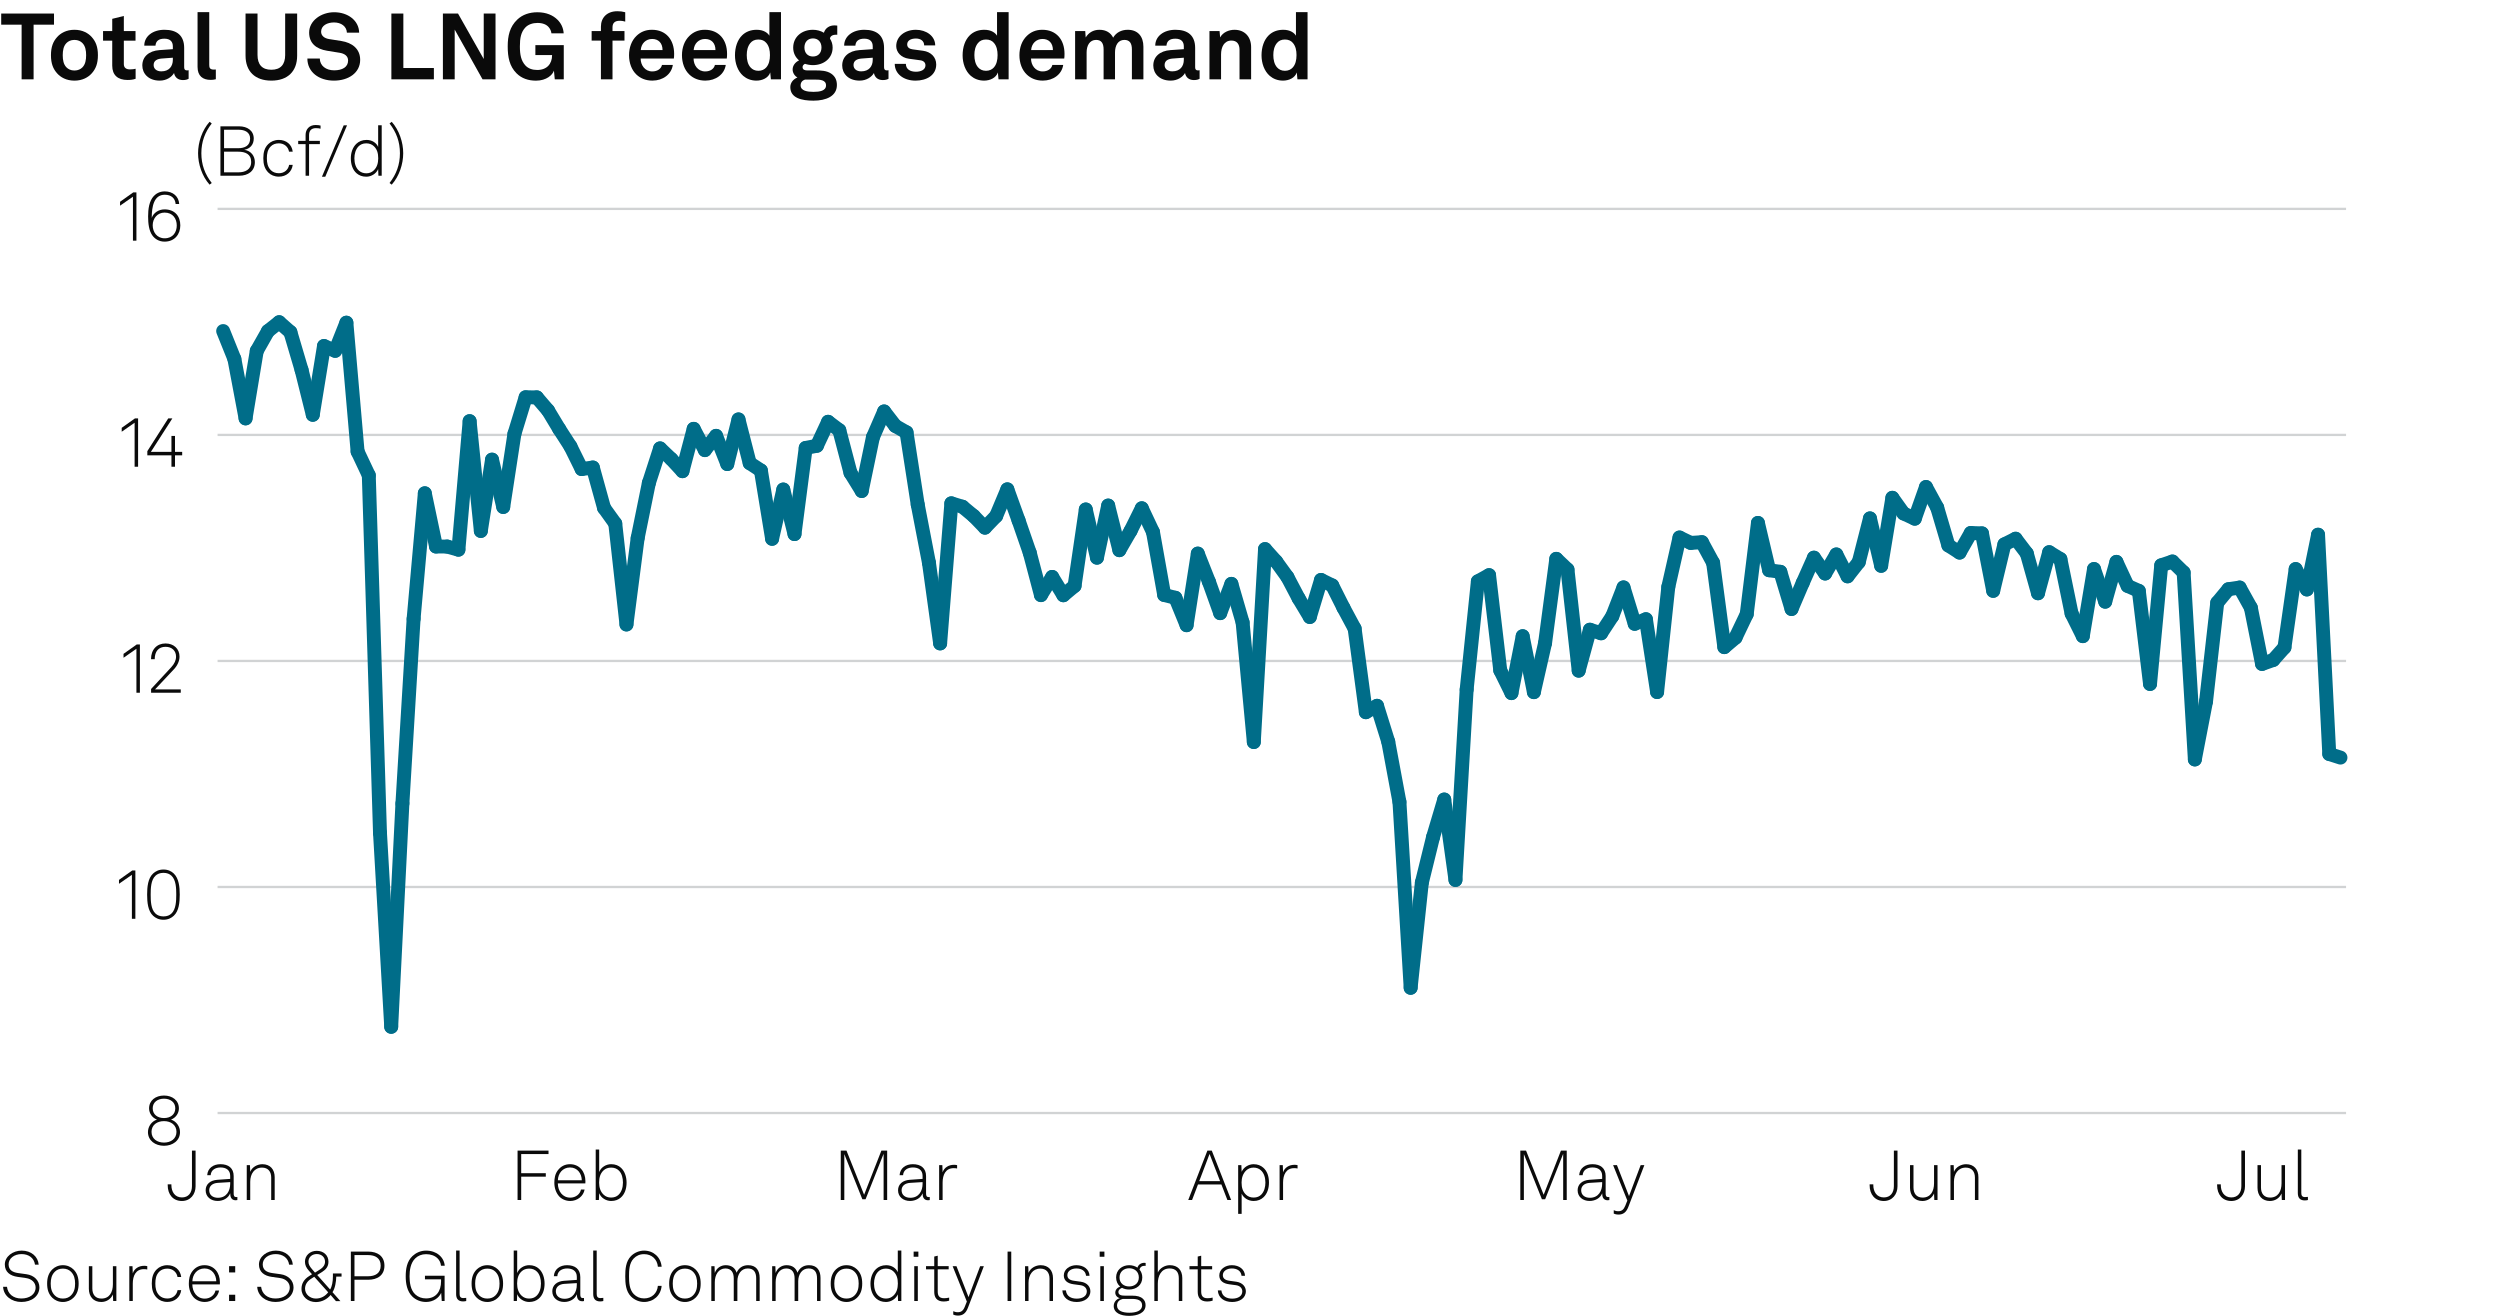<?xml version="1.0" encoding="UTF-8"?>
<svg xmlns="http://www.w3.org/2000/svg" version="1.1" viewBox="0 0 269.291 141.732">
  <g id="Background">
    <rect width="269.291" height="141.732" fill="#fff" stroke-width="0"/>
  </g>
  <g id="Graph">
    <g>
      <path d="M.13,2.658v-1.199h5.687v1.199h-2.199v5.887h-1.29V2.658H.13Z" fill="#0a0a0a" stroke-width="0"/>
      <path d="M6.149,7.896c-.42-.47-.66-1.04-.66-1.949s.24-1.479.66-1.949c.37-.42.989-.79,1.869-.79s1.5.37,1.869.79c.42.47.66,1.039.66,1.949s-.24,1.479-.66,1.949c-.37.419-.99.79-1.869.79s-1.499-.37-1.869-.79ZM8.868,7.266c.33-.33.41-.81.41-1.319s-.08-.989-.41-1.319c-.18-.18-.459-.33-.85-.33s-.669.15-.85.33c-.33.33-.41.81-.41,1.319s.08.99.41,1.319c.18.18.46.33.85.33s.67-.15.85-.33Z" fill="#0a0a0a" stroke-width="0"/>
      <path d="M12.089,7.086v-2.708h-.989v-1.03h.989v-1.319l1.25-.31v1.629h1.259v1.03h-1.259v2.528c0,.4.26.57.66.57.26,0,.45-.03.609-.07v1.079c-.27.1-.569.13-.869.13-1.05,0-1.649-.53-1.649-1.529Z" fill="#0a0a0a" stroke-width="0"/>
      <path d="M15.33,7.056c0-.949.7-1.579,1.859-1.659l1.429-.1v-.3c0-.49-.26-.83-.919-.83-.61,0-.919.27-.95.75h-1.209c0-.99.889-1.709,2.179-1.709,1.339,0,2.119.62,2.119,1.959v2.089c0,.24.11.33.32.33.06,0,.12-.01.16-.02v.919c-.16.09-.34.14-.62.14-.54,0-.87-.31-.95-.76-.24.42-.799.82-1.539.82-1.239,0-1.879-.78-1.879-1.629ZM18.618,6.446v-.23l-1.199.09c-.5.04-.87.23-.87.7,0,.4.31.68.83.68.85,0,1.239-.56,1.239-1.239Z" fill="#0a0a0a" stroke-width="0"/>
      <path d="M21.28,7.206V1.309h1.259v5.687c0,.3.07.5.5.5.11,0,.14-.01.21-.01v1.05c-.23.05-.32.07-.55.07-.849,0-1.419-.41-1.419-1.399Z" fill="#0a0a0a" stroke-width="0"/>
      <path d="M26.449,5.996V1.459h1.29v4.467c0,1.01.479,1.589,1.489,1.589s1.489-.58,1.489-1.589V1.459h1.29v4.537c0,1.689-1.02,2.689-2.779,2.689s-2.778-1-2.778-2.689Z" fill="#0a0a0a" stroke-width="0"/>
      <path d="M33.109,6.306h1.339c.01.77.66,1.27,1.539,1.27s1.509-.34,1.509-1.06c0-.51-.419-.75-.909-.83l-1.359-.22c-1.169-.19-1.929-.81-1.929-1.959,0-1.279,1.299-2.189,2.699-2.189,1.469,0,2.668.89,2.688,2.199h-1.319c-.03-.68-.62-1.099-1.389-1.099-.72,0-1.389.33-1.389,1,0,.43.35.709.859.79l1.319.209c1.159.18,2.029.84,2.029,2.029,0,1.409-1.269,2.239-2.828,2.239-1.609,0-2.859-.92-2.859-2.379Z" fill="#0a0a0a" stroke-width="0"/>
      <path d="M43.448,1.459v5.867h3.288v1.219h-4.578V1.459h1.29Z" fill="#0a0a0a" stroke-width="0"/>
      <path d="M53.376,1.459v7.086h-1.399l-2.999-5.357v5.357h-1.27V1.459h1.629l2.769,4.897V1.459h1.269Z" fill="#0a0a0a" stroke-width="0"/>
      <path d="M55.639,7.896c-.76-.76-.95-1.739-.95-2.898s.23-2.119,1.02-2.878c.57-.55,1.329-.8,2.179-.8.959,0,1.679.32,2.169.81.36.36.62.839.66,1.459h-1.319c-.03-.26-.14-.489-.3-.669-.24-.28-.64-.45-1.199-.45-.51,0-.99.16-1.299.479-.48.5-.6,1.149-.6,2.049s.13,1.549.6,2.059c.31.33.75.48,1.269.48,1.04,0,1.599-.66,1.599-1.589l.01-.02h-1.809v-1.069h3.058v3.688h-.969l-.09-.939c-.14.45-.79,1.08-1.929,1.08-.83,0-1.549-.24-2.099-.79Z" fill="#0a0a0a" stroke-width="0"/>
      <path d="M64.729,4.377h-1v-1.03h1v-.479c0-.959.649-1.659,1.769-1.659.359,0,.509.03.849.11v1.009c-.14-.04-.33-.09-.6-.09-.52,0-.77.24-.77.709v.4h1.29v1.03h-1.29v4.167h-1.249v-4.167Z" fill="#0a0a0a" stroke-width="0"/>
      <path d="M68.568,8.045c-.53-.5-.81-1.25-.81-2.099,0-.83.28-1.579.8-2.079.399-.39.939-.66,1.659-.66,1.5,0,2.399,1.049,2.399,2.599,0,.2-.01.379-.03.5h-3.578c0,.709.459,1.389,1.249,1.389.57,0,.959-.29,1.05-.7h1.169c-.15,1.02-1.079,1.689-2.199,1.689-.739,0-1.289-.25-1.709-.64ZM71.367,5.396c0-.77-.45-1.199-1.119-1.199-.68,0-1.179.49-1.229,1.199h2.349Z" fill="#0a0a0a" stroke-width="0"/>
      <path d="M74.269,8.045c-.53-.5-.81-1.25-.81-2.099,0-.83.28-1.579.8-2.079.399-.39.939-.66,1.659-.66,1.5,0,2.399,1.049,2.399,2.599,0,.2-.01.379-.03.5h-3.578c0,.709.459,1.389,1.249,1.389.57,0,.959-.29,1.05-.7h1.169c-.15,1.02-1.079,1.689-2.199,1.689-.739,0-1.289-.25-1.709-.64ZM77.067,5.396c0-.77-.45-1.199-1.119-1.199-.68,0-1.179.49-1.229,1.199h2.349Z" fill="#0a0a0a" stroke-width="0"/>
      <path d="M80.058,8.175c-.6-.52-.889-1.37-.889-2.219,0-.88.27-1.669.779-2.159.39-.379.919-.589,1.559-.589.75,0,1.189.33,1.37.64V1.309h1.249v7.236h-1.089l-.07-.74c-.2.59-.85.88-1.489.88-.57,0-1.06-.2-1.419-.51ZM82.527,7.275c.3-.33.41-.799.41-1.339,0-.52-.1-.97-.39-1.31-.2-.24-.479-.37-.859-.37-.39,0-.67.14-.87.39-.28.35-.38.79-.38,1.29s.11,1,.41,1.329c.2.22.47.36.84.36s.649-.14.839-.35Z" fill="#0a0a0a" stroke-width="0"/>
      <path d="M85.129,9.384c0-.47.31-.849.77-1.039-.32-.17-.52-.52-.52-.86,0-.41.27-.779.69-.979-.38-.33-.63-.79-.63-1.369,0-1.159.919-1.929,2.129-1.929.43,0,.85.12,1.179.32.16-.53.63-.79,1.1-.79.08,0,.26,0,.34.02v.989c-.03-.01-.09-.01-.12-.01-.3,0-.629.1-.669.419.19.29.29.61.29.97,0,1.139-.939,1.889-2.119,1.889-.3,0-.59-.05-.859-.14-.14.07-.26.18-.26.35,0,.31.27.36.529.36h.88c.52,0,1.189.01,1.679.35.45.31.61.73.61,1.229,0,1.189-1.159,1.679-2.519,1.679-1.279,0-2.499-.28-2.499-1.459ZM88.977,9.194c0-.6-.68-.62-1.149-.62h-1.119c-.27.08-.47.29-.47.62,0,.6.75.7,1.389.7.649,0,1.349-.1,1.349-.7ZM88.487,5.117c0-.58-.35-.979-.919-.979s-.919.4-.919.979.35.97.919.97.919-.39.919-.97Z" fill="#0a0a0a" stroke-width="0"/>
      <path d="M90.719,7.056c0-.949.7-1.579,1.859-1.659l1.429-.1v-.3c0-.49-.26-.83-.919-.83-.61,0-.919.27-.95.75h-1.209c0-.99.889-1.709,2.179-1.709,1.339,0,2.119.62,2.119,1.959v2.089c0,.24.11.33.32.33.06,0,.12-.01.16-.02v.919c-.16.09-.34.14-.62.14-.54,0-.87-.31-.95-.76-.24.42-.799.82-1.539.82-1.239,0-1.879-.78-1.879-1.629ZM94.007,6.446v-.23l-1.199.09c-.5.04-.87.23-.87.7,0,.4.31.68.83.68.85,0,1.239-.56,1.239-1.239Z" fill="#0a0a0a" stroke-width="0"/>
      <path d="M96.379,6.876h1.199c0,.58.46.85,1.08.85.52,0,1.029-.2,1.029-.69,0-.28-.19-.49-.54-.54l-1.25-.17c-.859-.12-1.359-.72-1.359-1.359,0-1.059.95-1.759,2.119-1.759,1.129,0,2.079.68,2.079,1.679h-1.189c0-.479-.38-.739-.89-.739-.54,0-.939.22-.939.64,0,.37.32.49.6.53l1.109.15c.819.11,1.419.66,1.419,1.479,0,1.159-1.039,1.739-2.229,1.739-1.259,0-2.239-.71-2.239-1.809Z" fill="#0a0a0a" stroke-width="0"/>
      <path d="M104.578,8.175c-.6-.52-.889-1.37-.889-2.219,0-.88.27-1.669.779-2.159.39-.379.919-.589,1.559-.589.75,0,1.189.33,1.37.64V1.309h1.249v7.236h-1.089l-.07-.74c-.2.59-.85.88-1.489.88-.57,0-1.06-.2-1.419-.51ZM107.046,7.275c.3-.33.41-.799.41-1.339,0-.52-.1-.97-.39-1.31-.2-.24-.479-.37-.859-.37-.39,0-.67.14-.87.39-.28.35-.38.79-.38,1.29s.11,1,.41,1.329c.2.22.47.36.84.36s.649-.14.839-.35Z" fill="#0a0a0a" stroke-width="0"/>
      <path d="M110.618,8.045c-.53-.5-.81-1.25-.81-2.099,0-.83.28-1.579.8-2.079.399-.39.939-.66,1.659-.66,1.5,0,2.399,1.049,2.399,2.599,0,.2-.01.379-.03.5h-3.578c0,.709.459,1.389,1.249,1.389.57,0,.959-.29,1.05-.7h1.169c-.15,1.02-1.079,1.689-2.199,1.689-.739,0-1.289-.25-1.709-.64ZM113.417,5.396c0-.77-.45-1.199-1.119-1.199-.68,0-1.179.49-1.229,1.199h2.349Z" fill="#0a0a0a" stroke-width="0"/>
      <path d="M115.808,3.348h1.089l.05.69c.29-.49.79-.83,1.479-.83.729,0,1.219.33,1.479.85.31-.54.87-.85,1.569-.85,1.109,0,1.689.739,1.689,1.819v3.518h-1.239v-3.218c0-.64-.22-1.029-.81-1.029-.689,0-1.009.609-1.009,1.349v2.898h-1.229v-3.218c0-.64-.22-1.029-.81-1.029-.689,0-1.02.609-1.02,1.349v2.898h-1.239V3.348Z" fill="#0a0a0a" stroke-width="0"/>
      <path d="M124.229,7.056c0-.949.7-1.579,1.859-1.659l1.429-.1v-.3c0-.49-.26-.83-.919-.83-.61,0-.919.27-.95.75h-1.209c0-.99.889-1.709,2.179-1.709,1.339,0,2.119.62,2.119,1.959v2.089c0,.24.11.33.32.33.06,0,.12-.01.16-.02v.919c-.16.09-.34.14-.62.14-.54,0-.87-.31-.95-.76-.24.42-.799.82-1.539.82-1.239,0-1.879-.78-1.879-1.629ZM127.517,6.446v-.23l-1.199.09c-.5.04-.87.23-.87.7,0,.4.31.68.83.68.85,0,1.239-.56,1.239-1.239Z" fill="#0a0a0a" stroke-width="0"/>
      <path d="M130.278,3.348h1.089l.061.68c.31-.56.949-.819,1.549-.819,1.109,0,1.789.77,1.789,1.859v3.478h-1.249v-3.188c0-.609-.29-.989-.87-.989-.779,0-1.119.689-1.119,1.499v2.679h-1.25V3.348Z" fill="#0a0a0a" stroke-width="0"/>
      <path d="M136.777,8.175c-.6-.52-.89-1.37-.89-2.219,0-.88.271-1.669.78-2.159.39-.379.919-.589,1.559-.589.75,0,1.189.33,1.369.64V1.309h1.25v7.236h-1.09l-.07-.74c-.199.59-.85.88-1.489.88-.569,0-1.059-.2-1.419-.51ZM139.246,7.275c.3-.33.41-.799.41-1.339,0-.52-.101-.97-.39-1.31-.2-.24-.48-.37-.86-.37-.39,0-.669.14-.869.39-.28.35-.38.79-.38,1.29s.11,1,.41,1.329c.199.22.47.36.839.36s.65-.14.84-.35Z" fill="#0a0a0a" stroke-width="0"/>
    </g>
    <g>
      <path d="M21.336,16.505c0-1.171.428-2.478,1.239-3.386l.233.18c-.736.946-1.119,1.974-1.119,3.206s.383,2.26,1.119,3.206l-.233.18c-.811-.908-1.239-2.215-1.239-3.386Z" fill="#0a0a0a" stroke-width="0"/>
      <path d="M23.744,13.607h2.02c.871,0,1.569.458,1.569,1.321,0,.661-.406,1.096-1.021,1.209.75.105,1.141.69,1.141,1.321,0,.968-.729,1.471-1.689,1.471h-2.02v-5.323ZM25.651,15.965c.728,0,1.291-.278,1.291-1.036,0-.713-.616-.953-1.216-.953h-1.591v1.989h1.517ZM25.703,18.562c.683,0,1.352-.278,1.352-1.119,0-.856-.638-1.104-1.404-1.104h-1.517v2.222h1.569Z" fill="#0a0a0a" stroke-width="0"/>
      <path d="M28.903,18.585c-.397-.398-.54-.894-.54-1.532,0-.646.135-1.148.54-1.539.271-.263.653-.443,1.134-.443.796,0,1.404.488,1.494,1.269h-.398c-.083-.518-.511-.901-1.096-.901-.368,0-.661.12-.863.323-.353.353-.428.795-.428,1.291,0,.488.083.931.435,1.284.203.203.496.323.864.323.585,0,1.013-.383,1.096-.901h.391c-.098.773-.706,1.269-1.494,1.269-.48,0-.863-.173-1.134-.443Z" fill="#0a0a0a" stroke-width="0"/>
      <path d="M32.916,15.522h-.796v-.345h.796v-.638c0-.571.36-1.074,1.081-1.074.218,0,.391.022.533.06v.338c-.135-.038-.285-.06-.503-.06-.488,0-.736.27-.736.75v.624h1.164v.345h-1.164v3.408h-.375v-3.408Z" fill="#0a0a0a" stroke-width="0"/>
      <path d="M35.038,19.035h-.36l2.343-5.533h.36l-2.343,5.533Z" fill="#0a0a0a" stroke-width="0"/>
      <path d="M38.421,18.675c-.436-.368-.631-.968-.631-1.614,0-.616.195-1.194.601-1.577.263-.248.631-.413,1.096-.413.608,0,1.073.338,1.246.758v-2.334h.383v5.435h-.353l-.03-.713c-.21.503-.758.818-1.276.818-.443,0-.781-.143-1.036-.36ZM40.253,18.359c.353-.323.488-.788.488-1.306,0-.555-.128-.991-.48-1.313-.195-.18-.458-.3-.811-.3-.36,0-.638.127-.841.338-.3.315-.436.795-.436,1.276,0,.533.15,1.043.511,1.344.195.166.458.271.781.271.338,0,.593-.127.788-.308Z" fill="#0a0a0a" stroke-width="0"/>
      <path d="M41.96,19.711c.736-.946,1.119-1.975,1.119-3.206s-.383-2.26-1.119-3.206l.233-.18c.811.908,1.239,2.214,1.239,3.386s-.428,2.478-1.239,3.386l-.233-.18Z" fill="#0a0a0a" stroke-width="0"/>
    </g>
    <g>
      <path d="M.331,138.608h.42c.09.766.676,1.262,1.547,1.262.863,0,1.539-.436,1.539-1.187,0-.503-.398-.924-1.036-1.014l-.901-.128c-.811-.112-1.381-.532-1.381-1.336,0-.863.871-1.494,1.817-1.494,1.028,0,1.764.646,1.832,1.517h-.398c-.105-.751-.706-1.141-1.449-1.141-.781,0-1.396.458-1.396,1.104,0,.615.443.855,1.014.938l.916.127c.818.113,1.389.676,1.389,1.412,0,.945-.833,1.576-1.944,1.576-1.059,0-1.922-.661-1.967-1.637Z" fill="#0a0a0a" stroke-width="0"/>
      <path d="M5.648,139.802c-.413-.397-.571-.893-.571-1.539,0-.638.158-1.141.571-1.539.27-.255.646-.442,1.126-.442s.856.188,1.126.442c.413.398.57.901.57,1.539,0,.646-.158,1.142-.57,1.539-.271.256-.646.443-1.126.443s-.856-.188-1.126-.443ZM7.638,139.547c.353-.346.451-.788.451-1.284,0-.487-.098-.938-.451-1.283-.203-.203-.488-.33-.863-.33s-.661.127-.863.33c-.353.345-.45.796-.45,1.283,0,.496.097.938.45,1.284.203.203.488.33.863.33s.661-.127.863-.33Z" fill="#0a0a0a" stroke-width="0"/>
      <path d="M9.571,138.812v-2.425h.375v2.402c0,.652.323,1.088.983,1.088.871,0,1.231-.698,1.231-1.539v-1.951h.375v3.753h-.345l-.03-.705c-.21.495-.69.811-1.254.811-.848,0-1.336-.593-1.336-1.434Z" fill="#0a0a0a" stroke-width="0"/>
      <path d="M13.928,136.387h.345l.03.772c.165-.525.675-.811,1.208-.811.113,0,.24,0,.353.038v.36c-.12-.03-.248-.038-.368-.038-.871,0-1.193.721-1.193,1.554v1.877h-.375v-3.753Z" fill="#0a0a0a" stroke-width="0"/>
      <path d="M16.891,139.795c-.398-.398-.541-.894-.541-1.532,0-.646.135-1.148.541-1.539.27-.263.653-.442,1.133-.442.796,0,1.404.488,1.494,1.269h-.398c-.083-.518-.511-.9-1.096-.9-.368,0-.661.12-.863.322-.353.353-.428.796-.428,1.291,0,.488.083.932.435,1.284.203.203.496.323.863.323.586,0,1.014-.384,1.096-.901h.391c-.098.773-.706,1.269-1.494,1.269-.48,0-.863-.173-1.133-.442Z" fill="#0a0a0a" stroke-width="0"/>
      <path d="M20.836,139.72c-.308-.36-.496-.871-.496-1.441,0-.474.075-.938.375-1.337.323-.428.766-.66,1.314-.66,1.036,0,1.659.826,1.659,1.824,0,.09,0,.143-.007.248h-2.965c.015.833.503,1.531,1.344,1.531.593,0,1.059-.391,1.148-.871h.391c-.113.706-.789,1.231-1.539,1.231-.541,0-.976-.24-1.224-.525ZM23.298,138.016c-.015-.714-.458-1.382-1.269-1.382-.796,0-1.292.646-1.307,1.382h2.575Z" fill="#0a0a0a" stroke-width="0"/>
      <path d="M25.336,136.387v.675h-.661v-.675h.661ZM25.336,139.464v.676h-.661v-.676h.661Z" fill="#0a0a0a" stroke-width="0"/>
      <path d="M27.705,138.608h.421c.09.766.675,1.262,1.546,1.262.863,0,1.539-.436,1.539-1.187,0-.503-.398-.924-1.036-1.014l-.901-.128c-.811-.112-1.381-.532-1.381-1.336,0-.863.871-1.494,1.817-1.494,1.028,0,1.764.646,1.832,1.517h-.398c-.105-.751-.706-1.141-1.449-1.141-.781,0-1.396.458-1.396,1.104,0,.615.443.855,1.014.938l.916.127c.818.113,1.389.676,1.389,1.412,0,.945-.833,1.576-1.944,1.576-1.059,0-1.922-.661-1.967-1.637Z" fill="#0a0a0a" stroke-width="0"/>
      <path d="M32.475,138.834c0-.594.292-1.036.795-1.359l.338-.218-.345-.39c-.285-.323-.413-.608-.413-.969,0-.661.541-1.164,1.269-1.164.713,0,1.261.458,1.261,1.179,0,.519-.278.841-.683,1.097l-.526.33,1.389,1.562c.203-.323.3-.849.3-1.404v-.322h.931v.338h-.57c-.008.54-.135,1.291-.405,1.674l.855.969h-.48l-.578-.669c-.36.451-.938.767-1.591.767-.826,0-1.546-.571-1.546-1.419ZM35.35,139.201l-1.501-1.674-.338.218c-.39.248-.653.601-.653,1.066,0,.623.556,1.065,1.164,1.065.585,0,1.036-.285,1.329-.676ZM34.509,136.717c.285-.181.503-.466.503-.804,0-.495-.375-.833-.893-.833-.473,0-.894.308-.894.818,0,.285.135.518.36.78l.345.405.578-.367Z" fill="#0a0a0a" stroke-width="0"/>
      <path d="M39.662,134.817c.983,0,1.749.473,1.749,1.517s-.766,1.517-1.749,1.517h-1.479v2.289h-.391v-5.322h1.87ZM41.006,136.334c0-.826-.593-1.142-1.366-1.142h-1.457v2.282h1.457c.773,0,1.366-.315,1.366-1.141Z" fill="#0a0a0a" stroke-width="0"/>
      <path d="M44.431,139.675c-.593-.571-.729-1.435-.729-2.192,0-.766.12-1.614.729-2.185.353-.33.855-.586,1.456-.586.571,0,1.051.173,1.396.458.36.293.585.706.623,1.171h-.405c-.03-.322-.158-.585-.36-.788-.3-.3-.75-.458-1.246-.458-.48,0-.871.173-1.156.443-.518.495-.623,1.291-.623,1.944,0,.646.098,1.486.63,1.959.3.271.684.421,1.141.421,1.089,0,1.622-.773,1.622-1.84v-.218h-1.734v-.383h2.117v2.718h-.308l-.06-.878c-.248.556-.856.983-1.637.983-.601,0-1.111-.24-1.456-.57Z" fill="#0a0a0a" stroke-width="0"/>
      <path d="M49.132,139.39v-4.685h.375v4.669c0,.256.075.45.39.45.15,0,.218-.007.323-.022v.338c-.083.022-.181.045-.338.045-.48,0-.751-.247-.751-.795Z" fill="#0a0a0a" stroke-width="0"/>
      <path d="M51.368,139.802c-.413-.397-.57-.893-.57-1.539,0-.638.157-1.141.57-1.539.271-.255.646-.442,1.126-.442s.856.188,1.126.442c.413.398.571.901.571,1.539,0,.646-.158,1.142-.571,1.539-.27.256-.646.443-1.126.443s-.855-.188-1.126-.443ZM53.357,139.547c.353-.346.451-.788.451-1.284,0-.487-.098-.938-.451-1.283-.203-.203-.488-.33-.863-.33s-.661.127-.863.33c-.353.345-.45.796-.45,1.283,0,.496.098.938.45,1.284.203.203.488.33.863.33s.661-.127.863-.33Z" fill="#0a0a0a" stroke-width="0"/>
      <path d="M55.71,139.404l-.03.735h-.345v-5.435h.375v2.425c.195-.519.743-.849,1.291-.849.451,0,.803.15,1.059.391.405.375.601.976.601,1.599,0,.653-.203,1.254-.638,1.622-.255.218-.585.353-1.028.353-.518,0-1.089-.315-1.284-.841ZM57.76,139.614c.353-.315.51-.811.51-1.352,0-.487-.12-.976-.428-1.283-.203-.203-.473-.33-.841-.33-.353,0-.616.112-.811.292-.353.323-.488.767-.488,1.321,0,.519.143.991.496,1.314.195.18.451.3.788.3.331,0,.586-.098.773-.263Z" fill="#0a0a0a" stroke-width="0"/>
      <path d="M59.49,139.097c0-.668.51-1.081,1.261-1.134l1.382-.098v-.33c0-.631-.458-.901-1.036-.901-.563,0-1.029.271-1.066.834h-.375c.052-.773.676-1.187,1.426-1.187.856,0,1.426.42,1.426,1.283v1.854c0,.256.038.405.293.405.03,0,.075,0,.105-.007v.33c-.052.015-.12.022-.18.022-.465,0-.593-.353-.593-.751-.203.533-.773.826-1.352.826-.728,0-1.291-.443-1.291-1.148ZM62.132,138.405v-.194l-1.344.082c-.578.038-.916.353-.916.796,0,.525.405.811.938.811.946,0,1.321-.766,1.321-1.494Z" fill="#0a0a0a" stroke-width="0"/>
      <path d="M63.899,139.39v-4.685h.375v4.669c0,.256.075.45.39.45.15,0,.218-.007.323-.022v.338c-.083.022-.18.045-.337.045-.48,0-.751-.247-.751-.795Z" fill="#0a0a0a" stroke-width="0"/>
      <path d="M67.973,139.659c-.571-.578-.623-1.426-.623-2.185s.052-1.599.623-2.177c.368-.368.893-.586,1.404-.586,1.021,0,1.802.714,1.892,1.734h-.405c-.067-.788-.646-1.352-1.486-1.352-.473,0-.833.173-1.119.466-.48.495-.503,1.276-.503,1.914s.03,1.427.51,1.922c.293.301.668.466,1.111.466.841,0,1.419-.563,1.486-1.352h.405c-.083,1.044-.893,1.734-1.892,1.734-.511,0-1.036-.218-1.404-.586Z" fill="#0a0a0a" stroke-width="0"/>
      <path d="M72.652,139.802c-.413-.397-.571-.893-.571-1.539,0-.638.158-1.141.571-1.539.27-.255.646-.442,1.126-.442s.856.188,1.126.442c.413.398.57.901.57,1.539,0,.646-.158,1.142-.57,1.539-.271.256-.646.443-1.126.443s-.856-.188-1.126-.443ZM74.642,139.547c.353-.346.451-.788.451-1.284,0-.487-.098-.938-.451-1.283-.203-.203-.488-.33-.863-.33s-.661.127-.863.33c-.353.345-.45.796-.45,1.283,0,.496.097.938.45,1.284.203.203.488.33.863.33s.661-.127.863-.33Z" fill="#0a0a0a" stroke-width="0"/>
      <path d="M76.62,136.387h.345l.03.735c.172-.503.63-.841,1.178-.841.646,0,1.021.33,1.171.811.203-.465.608-.811,1.239-.811.878,0,1.246.578,1.246,1.381v2.478h-.375v-2.432c0-.661-.255-1.074-.908-1.074-.706,0-1.119.623-1.119,1.382v2.124h-.39v-2.432c0-.661-.286-1.074-.909-1.074-.721,0-1.133.676-1.133,1.479v2.026h-.375v-3.753Z" fill="#0a0a0a" stroke-width="0"/>
      <path d="M83.174,136.387h.345l.03.735c.172-.503.63-.841,1.178-.841.646,0,1.021.33,1.171.811.203-.465.608-.811,1.239-.811.878,0,1.246.578,1.246,1.381v2.478h-.375v-2.432c0-.661-.255-1.074-.908-1.074-.706,0-1.119.623-1.119,1.382v2.124h-.39v-2.432c0-.661-.286-1.074-.909-1.074-.721,0-1.133.676-1.133,1.479v2.026h-.375v-3.753Z" fill="#0a0a0a" stroke-width="0"/>
      <path d="M90.052,139.802c-.413-.397-.57-.893-.57-1.539,0-.638.157-1.141.57-1.539.271-.255.646-.442,1.126-.442s.856.188,1.126.442c.413.398.571.901.571,1.539,0,.646-.158,1.142-.571,1.539-.27.256-.646.443-1.126.443s-.855-.188-1.126-.443ZM92.042,139.547c.353-.346.451-.788.451-1.284,0-.487-.098-.938-.451-1.283-.203-.203-.488-.33-.863-.33s-.661.127-.863.33c-.353.345-.45.796-.45,1.283,0,.496.098.938.45,1.284.203.203.488.33.863.33s.661-.127.863-.33Z" fill="#0a0a0a" stroke-width="0"/>
      <path d="M94.395,139.885c-.436-.368-.631-.969-.631-1.614,0-.615.195-1.193.601-1.576.263-.248.631-.413,1.096-.413.608,0,1.073.338,1.246.758v-2.334h.383v5.435h-.353l-.03-.713c-.21.503-.758.818-1.276.818-.443,0-.781-.143-1.036-.36ZM96.226,139.569c.353-.323.488-.788.488-1.307,0-.555-.128-.99-.48-1.313-.195-.18-.458-.3-.811-.3-.36,0-.638.127-.841.338-.3.314-.436.795-.436,1.275,0,.533.15,1.044.511,1.344.195.166.458.271.781.271.338,0,.593-.127.788-.308Z" fill="#0a0a0a" stroke-width="0"/>
      <path d="M98.924,134.817v.556h-.511v-.556h.511ZM98.864,136.387v3.753h-.383v-3.753h.383Z" fill="#0a0a0a" stroke-width="0"/>
      <path d="M100.634,139.164v-2.433h-.886v-.345h.886v-1.036l.375-.091v1.127h1.179v.345h-1.179v2.38c0,.413.127.729.675.729.203,0,.36-.022.556-.067v.33c-.188.06-.375.09-.585.09-.736,0-1.021-.428-1.021-1.028Z" fill="#0a0a0a" stroke-width="0"/>
      <path d="M102.681,141.604v-.367c.135.067.3.112.488.112.36,0,.586-.165.758-.601l.218-.548-1.531-3.813h.413l1.299,3.333,1.254-3.333h.398l-1.719,4.489c-.233.607-.571.833-1.066.833-.24,0-.451-.067-.511-.105Z" fill="#0a0a0a" stroke-width="0"/>
      <path d="M108.929,134.817v5.322h-.397v-5.322h.397Z" fill="#0a0a0a" stroke-width="0"/>
      <path d="M110.414,136.387h.346l.029.721c.195-.519.781-.826,1.307-.826.855,0,1.329.57,1.329,1.403v2.455h-.376v-2.417c0-.631-.322-1.073-.991-1.073-.833,0-1.269.69-1.269,1.523v1.967h-.375v-3.753Z" fill="#0a0a0a" stroke-width="0"/>
      <path d="M114.433,138.999h.383c.061.615.548.886,1.164.886.623,0,1.088-.271,1.088-.781,0-.33-.232-.607-.69-.668l-.729-.098c-.63-.082-1.059-.383-1.059-.953,0-.668.646-1.104,1.352-1.104.811,0,1.396.466,1.419,1.141h-.375c-.053-.54-.496-.788-1.044-.788s-.969.293-.969.714c0,.308.166.54.729.615l.713.098c.706.098,1.036.57,1.036,1.021,0,.766-.69,1.164-1.471,1.164-.894,0-1.51-.473-1.547-1.246Z" fill="#0a0a0a" stroke-width="0"/>
      <path d="M118.963,134.817v.556h-.51v-.556h.51ZM118.904,136.387v3.753h-.383v-3.753h.383Z" fill="#0a0a0a" stroke-width="0"/>
      <path d="M119.968,140.673c0-.391.256-.729.661-.841-.285-.06-.496-.308-.496-.586,0-.314.218-.548.526-.66-.271-.226-.436-.563-.436-.983,0-.811.646-1.321,1.403-1.321.338,0,.646.098.901.263.09-.33.397-.518.735-.518.045,0,.105.007.143.015v.315c-.037-.008-.098-.008-.143-.008-.271,0-.465.15-.518.405.188.218.3.503.3.849,0,.811-.638,1.299-1.419,1.299-.285,0-.548-.061-.766-.181-.202.083-.391.226-.391.451,0,.345.376.39.676.39h.773c.578,0,.938.098,1.193.338.181.173.286.376.286.691,0,.841-.879,1.148-1.772,1.148-.923,0-1.659-.323-1.659-1.066ZM123.024,140.605c0-.541-.488-.69-1.073-.69h-1.006c-.338.082-.623.285-.623.721,0,.585.653.766,1.313.766.713,0,1.389-.181,1.389-.796ZM122.671,137.603c0-.623-.458-.991-1.044-.991-.562,0-1.036.368-1.036.991,0,.615.451.969,1.036.969s1.044-.354,1.044-.969Z" fill="#0a0a0a" stroke-width="0"/>
      <path d="M124.716,134.705v2.372c.211-.48.766-.796,1.292-.796.855,0,1.344.54,1.344,1.381v2.478h-.376v-2.455c0-.66-.315-1.051-.991-1.051-.915,0-1.269.818-1.269,1.629v1.877h-.375v-5.435h.375Z" fill="#0a0a0a" stroke-width="0"/>
      <path d="M129.014,139.164v-2.433h-.886v-.345h.886v-1.036l.375-.091v1.127h1.179v.345h-1.179v2.38c0,.413.128.729.676.729.203,0,.36-.022.556-.067v.33c-.188.06-.375.09-.585.09-.736,0-1.021-.428-1.021-1.028Z" fill="#0a0a0a" stroke-width="0"/>
      <path d="M131.181,138.999h.383c.061.615.548.886,1.164.886.623,0,1.088-.271,1.088-.781,0-.33-.232-.607-.69-.668l-.729-.098c-.63-.082-1.059-.383-1.059-.953,0-.668.646-1.104,1.352-1.104.811,0,1.396.466,1.419,1.141h-.375c-.053-.54-.496-.788-1.044-.788s-.969.293-.969.714c0,.308.166.54.729.615l.713.098c.706.098,1.036.57,1.036,1.021,0,.766-.69,1.164-1.471,1.164-.894,0-1.51-.473-1.547-1.246Z" fill="#0a0a0a" stroke-width="0"/>
    </g>
    <line x1="23.435" y1="119.891" x2="252.71" y2="119.891" fill="none" stroke-width="0"/>
    <g>
      <g>
        <path d="M15.938,121.941c0-.585.375-1.148.969-1.344-.511-.188-.849-.683-.849-1.201,0-.871.713-1.389,1.607-1.389s1.606.518,1.606,1.389c0,.519-.338,1.014-.849,1.201.593.195.969.759.969,1.344,0,.931-.796,1.479-1.727,1.479s-1.727-.549-1.727-1.479ZM19.009,121.919c0-.743-.601-1.156-1.344-1.156s-1.344.413-1.344,1.156.601,1.156,1.344,1.156,1.344-.413,1.344-1.156ZM18.881,119.382c0-.668-.548-1.036-1.216-1.036s-1.216.368-1.216,1.036c0,.683.533,1.051,1.216,1.051s1.216-.368,1.216-1.051Z" fill="#0a0a0a" stroke-width="0"/>
        <g>
          <path d="M12.817,95.199v-.421l1.427-1.013h.338v5.202h-.375v-4.737l-1.389.969Z" fill="#0a0a0a" stroke-width="0"/>
          <path d="M16.494,98.645c-.563-.518-.646-1.456-.646-2.282,0-.817.083-1.756.646-2.274.255-.232.608-.428,1.111-.428s.864.188,1.111.428c.556.533.646,1.457.646,2.274,0,.826-.083,1.765-.646,2.282-.248.233-.608.429-1.111.429s-.855-.195-1.111-.429ZM18.468,98.404c.488-.457.518-1.358.518-2.042,0-.675-.023-1.576-.518-2.034-.203-.188-.473-.308-.864-.308-.383,0-.66.128-.855.308-.496.458-.518,1.359-.518,2.034,0,.684.022,1.585.518,2.042.195.181.473.309.855.309.391,0,.668-.12.864-.309Z" fill="#0a0a0a" stroke-width="0"/>
        </g>
        <g>
          <path d="M13.306,70.851v-.42l1.426-1.014h.338v5.203h-.375v-4.737l-1.389.969Z" fill="#0a0a0a" stroke-width="0"/>
          <path d="M16.276,74.214l2.169-2.342c.345-.375.518-.751.518-1.141,0-.616-.42-1.059-1.134-1.059-.743,0-1.164.488-1.164,1.336h-.398c0-1.051.638-1.697,1.562-1.697.856,0,1.509.548,1.509,1.419,0,.465-.226.961-.601,1.358l-2.035,2.17h2.77v.36h-3.198v-.405Z" fill="#0a0a0a" stroke-width="0"/>
        </g>
        <g>
          <path d="M13.11,46.503v-.42l1.427-1.014h.338v5.203h-.375v-4.737l-1.389.969Z" fill="#0a0a0a" stroke-width="0"/>
          <path d="M18.468,49.048h-2.598v-.451l2.252-3.528h.443l-2.312,3.604h2.215v-1.719h.383v1.719h.773v.375h-.773v1.224h-.383v-1.224Z" fill="#0a0a0a" stroke-width="0"/>
        </g>
        <g>
          <path d="M12.931,22.155v-.42l1.426-1.014h.338v5.203h-.375v-4.737l-1.389.969Z" fill="#0a0a0a" stroke-width="0"/>
          <path d="M16.434,25.391c-.397-.533-.48-1.329-.48-2.072,0-.796.105-1.659.616-2.207.248-.263.638-.496,1.179-.496.878,0,1.509.541,1.554,1.359h-.383c-.053-.601-.451-.999-1.171-.999-1.164,0-1.404,1.254-1.404,2.492.188-.548.758-.916,1.374-.916,1.081,0,1.704.698,1.704,1.727,0,.961-.616,1.749-1.697,1.749-.608,0-1.043-.308-1.292-.638ZM19.039,24.28c0-.721-.413-1.381-1.314-1.381-.751,0-1.276.608-1.276,1.366,0,.729.451,1.404,1.284,1.404.901,0,1.307-.661,1.307-1.389Z" fill="#0a0a0a" stroke-width="0"/>
        </g>
      </g>
      <line x1="23.435" y1="119.891" x2="23.435" y2="22.5" fill="none" stroke-width="0"/>
      <g>
        <line x1="23.435" y1="119.891" x2="252.71" y2="119.891" fill="none" stroke="#d1d3d4" stroke-miterlimit="10" stroke-width=".25"/>
        <line x1="23.435" y1="95.543" x2="252.71" y2="95.543" fill="none" stroke="#d1d3d4" stroke-miterlimit="10" stroke-width=".25"/>
        <line x1="23.435" y1="71.196" x2="252.71" y2="71.196" fill="none" stroke="#d1d3d4" stroke-miterlimit="10" stroke-width=".25"/>
        <line x1="23.435" y1="46.848" x2="252.71" y2="46.848" fill="none" stroke="#d1d3d4" stroke-miterlimit="10" stroke-width=".25"/>
        <line x1="23.435" y1="22.5" x2="252.71" y2="22.5" fill="none" stroke="#d1d3d4" stroke-miterlimit="10" stroke-width=".25"/>
      </g>
    </g>
    <g>
      <line x1="25.245" y1="38.661" x2="24.038" y2="35.66" fill="none" stroke="#006d89" stroke-linecap="round" stroke-linejoin="round" stroke-width="1.5"/>
      <line x1="26.452" y1="45.066" x2="25.245" y2="38.661" fill="none" stroke="#006d89" stroke-linecap="round" stroke-linejoin="round" stroke-width="1.5"/>
      <line x1="27.658" y1="37.798" x2="26.452" y2="45.066" fill="none" stroke="#006d89" stroke-linecap="round" stroke-linejoin="round" stroke-width="1.5"/>
      <line x1="28.865" y1="35.666" x2="27.658" y2="37.798" fill="none" stroke="#006d89" stroke-linecap="round" stroke-linejoin="round" stroke-width="1.5"/>
      <line x1="30.072" y1="34.708" x2="28.865" y2="35.666" fill="none" stroke="#006d89" stroke-linecap="round" stroke-linejoin="round" stroke-width="1.5"/>
      <line x1="31.278" y1="35.771" x2="30.072" y2="34.708" fill="none" stroke="#006d89" stroke-linecap="round" stroke-linejoin="round" stroke-width="1.5"/>
      <line x1="32.485" y1="39.85" x2="31.278" y2="35.771" fill="none" stroke="#006d89" stroke-linecap="round" stroke-linejoin="round" stroke-width="1.5"/>
      <line x1="33.692" y1="44.678" x2="32.485" y2="39.85" fill="none" stroke="#006d89" stroke-linecap="round" stroke-linejoin="round" stroke-width="1.5"/>
      <line x1="34.899" y1="37.271" x2="33.692" y2="44.678" fill="none" stroke="#006d89" stroke-linecap="round" stroke-linejoin="round" stroke-width="1.5"/>
      <line x1="36.105" y1="37.789" x2="34.899" y2="37.271" fill="none" stroke="#006d89" stroke-linecap="round" stroke-linejoin="round" stroke-width="1.5"/>
      <line x1="37.312" y1="34.76" x2="36.105" y2="37.789" fill="none" stroke="#006d89" stroke-linecap="round" stroke-linejoin="round" stroke-width="1.5"/>
      <line x1="38.519" y1="48.64" x2="37.312" y2="34.76" fill="none" stroke="#006d89" stroke-linecap="round" stroke-linejoin="round" stroke-width="1.5"/>
      <line x1="39.725" y1="51.198" x2="38.519" y2="48.64" fill="none" stroke="#006d89" stroke-linecap="round" stroke-linejoin="round" stroke-width="1.5"/>
      <line x1="40.932" y1="89.721" x2="39.725" y2="51.198" fill="none" stroke="#006d89" stroke-linecap="round" stroke-linejoin="round" stroke-width="1.5"/>
      <line x1="42.139" y1="110.601" x2="40.932" y2="89.721" fill="none" stroke="#006d89" stroke-linecap="round" stroke-linejoin="round" stroke-width="1.5"/>
      <line x1="43.346" y1="86.551" x2="42.139" y2="110.601" fill="none" stroke="#006d89" stroke-linecap="round" stroke-linejoin="round" stroke-width="1.5"/>
      <line x1="44.552" y1="66.658" x2="43.346" y2="86.551" fill="none" stroke="#006d89" stroke-linecap="round" stroke-linejoin="round" stroke-width="1.5"/>
      <line x1="45.759" y1="53.136" x2="44.552" y2="66.658" fill="none" stroke="#006d89" stroke-linecap="round" stroke-linejoin="round" stroke-width="1.5"/>
      <line x1="46.966" y1="58.869" x2="45.759" y2="53.136" fill="none" stroke="#006d89" stroke-linecap="round" stroke-linejoin="round" stroke-width="1.5"/>
      <line x1="48.172" y1="58.872" x2="46.966" y2="58.869" fill="none" stroke="#006d89" stroke-linecap="round" stroke-linejoin="round" stroke-width="1.5"/>
      <line x1="49.379" y1="59.209" x2="48.172" y2="58.872" fill="none" stroke="#006d89" stroke-linecap="round" stroke-linejoin="round" stroke-width="1.5"/>
      <line x1="50.586" y1="45.367" x2="49.379" y2="59.209" fill="none" stroke="#006d89" stroke-linecap="round" stroke-linejoin="round" stroke-width="1.5"/>
      <line x1="51.793" y1="57.192" x2="50.586" y2="45.367" fill="none" stroke="#006d89" stroke-linecap="round" stroke-linejoin="round" stroke-width="1.5"/>
      <line x1="52.999" y1="49.511" x2="51.793" y2="57.192" fill="none" stroke="#006d89" stroke-linecap="round" stroke-linejoin="round" stroke-width="1.5"/>
      <line x1="54.206" y1="54.608" x2="52.999" y2="49.511" fill="none" stroke="#006d89" stroke-linecap="round" stroke-linejoin="round" stroke-width="1.5"/>
      <line x1="55.413" y1="46.73" x2="54.206" y2="54.608" fill="none" stroke="#006d89" stroke-linecap="round" stroke-linejoin="round" stroke-width="1.5"/>
      <line x1="56.619" y1="42.793" x2="55.413" y2="46.73" fill="none" stroke="#006d89" stroke-linecap="round" stroke-linejoin="round" stroke-width="1.5"/>
      <line x1="57.826" y1="42.805" x2="56.619" y2="42.793" fill="none" stroke="#006d89" stroke-linecap="round" stroke-linejoin="round" stroke-width="1.5"/>
      <line x1="59.033" y1="44.213" x2="57.826" y2="42.805" fill="none" stroke="#006d89" stroke-linecap="round" stroke-linejoin="round" stroke-width="1.5"/>
      <line x1="60.24" y1="46.218" x2="59.033" y2="44.213" fill="none" stroke="#006d89" stroke-linecap="round" stroke-linejoin="round" stroke-width="1.5"/>
      <line x1="61.446" y1="48.087" x2="60.24" y2="46.218" fill="none" stroke="#006d89" stroke-linecap="round" stroke-linejoin="round" stroke-width="1.5"/>
      <line x1="62.653" y1="50.527" x2="61.446" y2="48.087" fill="none" stroke="#006d89" stroke-linecap="round" stroke-linejoin="round" stroke-width="1.5"/>
      <line x1="63.86" y1="50.359" x2="62.653" y2="50.527" fill="none" stroke="#006d89" stroke-linecap="round" stroke-linejoin="round" stroke-width="1.5"/>
      <line x1="65.066" y1="54.716" x2="63.86" y2="50.359" fill="none" stroke="#006d89" stroke-linecap="round" stroke-linejoin="round" stroke-width="1.5"/>
      <line x1="66.273" y1="56.395" x2="65.066" y2="54.716" fill="none" stroke="#006d89" stroke-linecap="round" stroke-linejoin="round" stroke-width="1.5"/>
      <line x1="67.48" y1="67.265" x2="66.273" y2="56.395" fill="none" stroke="#006d89" stroke-linecap="round" stroke-linejoin="round" stroke-width="1.5"/>
      <line x1="68.687" y1="57.956" x2="67.48" y2="67.265" fill="none" stroke="#006d89" stroke-linecap="round" stroke-linejoin="round" stroke-width="1.5"/>
      <line x1="69.893" y1="52.027" x2="68.687" y2="57.956" fill="none" stroke="#006d89" stroke-linecap="round" stroke-linejoin="round" stroke-width="1.5"/>
      <line x1="71.1" y1="48.3" x2="69.893" y2="52.027" fill="none" stroke="#006d89" stroke-linecap="round" stroke-linejoin="round" stroke-width="1.5"/>
      <line x1="72.307" y1="49.449" x2="71.1" y2="48.3" fill="none" stroke="#006d89" stroke-linecap="round" stroke-linejoin="round" stroke-width="1.5"/>
      <line x1="73.513" y1="50.753" x2="72.307" y2="49.449" fill="none" stroke="#006d89" stroke-linecap="round" stroke-linejoin="round" stroke-width="1.5"/>
      <line x1="74.72" y1="46.193" x2="73.513" y2="50.753" fill="none" stroke="#006d89" stroke-linecap="round" stroke-linejoin="round" stroke-width="1.5"/>
      <line x1="75.927" y1="48.483" x2="74.72" y2="46.193" fill="none" stroke="#006d89" stroke-linecap="round" stroke-linejoin="round" stroke-width="1.5"/>
      <line x1="77.134" y1="46.948" x2="75.927" y2="48.483" fill="none" stroke="#006d89" stroke-linecap="round" stroke-linejoin="round" stroke-width="1.5"/>
      <line x1="78.34" y1="49.985" x2="77.134" y2="46.948" fill="none" stroke="#006d89" stroke-linecap="round" stroke-linejoin="round" stroke-width="1.5"/>
      <line x1="79.547" y1="45.18" x2="78.34" y2="49.985" fill="none" stroke="#006d89" stroke-linecap="round" stroke-linejoin="round" stroke-width="1.5"/>
      <line x1="80.754" y1="49.885" x2="79.547" y2="45.18" fill="none" stroke="#006d89" stroke-linecap="round" stroke-linejoin="round" stroke-width="1.5"/>
      <line x1="81.96" y1="50.679" x2="80.754" y2="49.885" fill="none" stroke="#006d89" stroke-linecap="round" stroke-linejoin="round" stroke-width="1.5"/>
      <line x1="83.167" y1="58.037" x2="81.96" y2="50.679" fill="none" stroke="#006d89" stroke-linecap="round" stroke-linejoin="round" stroke-width="1.5"/>
      <line x1="84.374" y1="52.731" x2="83.167" y2="58.037" fill="none" stroke="#006d89" stroke-linecap="round" stroke-linejoin="round" stroke-width="1.5"/>
      <line x1="85.581" y1="57.529" x2="84.374" y2="52.731" fill="none" stroke="#006d89" stroke-linecap="round" stroke-linejoin="round" stroke-width="1.5"/>
      <line x1="86.787" y1="48.252" x2="85.581" y2="57.529" fill="none" stroke="#006d89" stroke-linecap="round" stroke-linejoin="round" stroke-width="1.5"/>
      <line x1="87.994" y1="48.015" x2="86.787" y2="48.252" fill="none" stroke="#006d89" stroke-linecap="round" stroke-linejoin="round" stroke-width="1.5"/>
      <line x1="89.201" y1="45.435" x2="87.994" y2="48.015" fill="none" stroke="#006d89" stroke-linecap="round" stroke-linejoin="round" stroke-width="1.5"/>
      <line x1="90.407" y1="46.342" x2="89.201" y2="45.435" fill="none" stroke="#006d89" stroke-linecap="round" stroke-linejoin="round" stroke-width="1.5"/>
      <line x1="91.614" y1="50.935" x2="90.407" y2="46.342" fill="none" stroke="#006d89" stroke-linecap="round" stroke-linejoin="round" stroke-width="1.5"/>
      <line x1="92.821" y1="52.889" x2="91.614" y2="50.935" fill="none" stroke="#006d89" stroke-linecap="round" stroke-linejoin="round" stroke-width="1.5"/>
      <line x1="94.028" y1="47.094" x2="92.821" y2="52.889" fill="none" stroke="#006d89" stroke-linecap="round" stroke-linejoin="round" stroke-width="1.5"/>
      <line x1="95.234" y1="44.32" x2="94.028" y2="47.094" fill="none" stroke="#006d89" stroke-linecap="round" stroke-linejoin="round" stroke-width="1.5"/>
      <line x1="96.441" y1="45.88" x2="95.234" y2="44.32" fill="none" stroke="#006d89" stroke-linecap="round" stroke-linejoin="round" stroke-width="1.5"/>
      <line x1="97.648" y1="46.574" x2="96.441" y2="45.88" fill="none" stroke="#006d89" stroke-linecap="round" stroke-linejoin="round" stroke-width="1.5"/>
      <line x1="98.854" y1="54.356" x2="97.648" y2="46.574" fill="none" stroke="#006d89" stroke-linecap="round" stroke-linejoin="round" stroke-width="1.5"/>
      <line x1="100.061" y1="60.607" x2="98.854" y2="54.356" fill="none" stroke="#006d89" stroke-linecap="round" stroke-linejoin="round" stroke-width="1.5"/>
      <line x1="101.268" y1="69.305" x2="100.061" y2="60.607" fill="none" stroke="#006d89" stroke-linecap="round" stroke-linejoin="round" stroke-width="1.5"/>
      <line x1="102.475" y1="54.217" x2="101.268" y2="69.305" fill="none" stroke="#006d89" stroke-linecap="round" stroke-linejoin="round" stroke-width="1.5"/>
      <line x1="103.681" y1="54.586" x2="102.475" y2="54.217" fill="none" stroke="#006d89" stroke-linecap="round" stroke-linejoin="round" stroke-width="1.5"/>
      <line x1="104.888" y1="55.589" x2="103.681" y2="54.586" fill="none" stroke="#006d89" stroke-linecap="round" stroke-linejoin="round" stroke-width="1.5"/>
      <line x1="106.095" y1="56.836" x2="104.888" y2="55.589" fill="none" stroke="#006d89" stroke-linecap="round" stroke-linejoin="round" stroke-width="1.5"/>
      <line x1="107.301" y1="55.587" x2="106.095" y2="56.836" fill="none" stroke="#006d89" stroke-linecap="round" stroke-linejoin="round" stroke-width="1.5"/>
      <line x1="108.508" y1="52.711" x2="107.301" y2="55.587" fill="none" stroke="#006d89" stroke-linecap="round" stroke-linejoin="round" stroke-width="1.5"/>
      <line x1="109.715" y1="56.056" x2="108.508" y2="52.711" fill="none" stroke="#006d89" stroke-linecap="round" stroke-linejoin="round" stroke-width="1.5"/>
      <line x1="110.922" y1="59.542" x2="109.715" y2="56.056" fill="none" stroke="#006d89" stroke-linecap="round" stroke-linejoin="round" stroke-width="1.5"/>
      <line x1="112.128" y1="64.102" x2="110.922" y2="59.542" fill="none" stroke="#006d89" stroke-linecap="round" stroke-linejoin="round" stroke-width="1.5"/>
      <line x1="113.335" y1="62.144" x2="112.128" y2="64.102" fill="none" stroke="#006d89" stroke-linecap="round" stroke-linejoin="round" stroke-width="1.5"/>
      <line x1="114.542" y1="64.117" x2="113.335" y2="62.144" fill="none" stroke="#006d89" stroke-linecap="round" stroke-linejoin="round" stroke-width="1.5"/>
      <line x1="115.748" y1="63.108" x2="114.542" y2="64.117" fill="none" stroke="#006d89" stroke-linecap="round" stroke-linejoin="round" stroke-width="1.5"/>
      <line x1="116.955" y1="54.881" x2="115.748" y2="63.108" fill="none" stroke="#006d89" stroke-linecap="round" stroke-linejoin="round" stroke-width="1.5"/>
      <line x1="118.162" y1="60.069" x2="116.955" y2="54.881" fill="none" stroke="#006d89" stroke-linecap="round" stroke-linejoin="round" stroke-width="1.5"/>
      <line x1="119.369" y1="54.458" x2="118.162" y2="60.069" fill="none" stroke="#006d89" stroke-linecap="round" stroke-linejoin="round" stroke-width="1.5"/>
      <line x1="120.575" y1="59.262" x2="119.369" y2="54.458" fill="none" stroke="#006d89" stroke-linecap="round" stroke-linejoin="round" stroke-width="1.5"/>
      <line x1="121.782" y1="57.177" x2="120.575" y2="59.262" fill="none" stroke="#006d89" stroke-linecap="round" stroke-linejoin="round" stroke-width="1.5"/>
      <line x1="122.989" y1="54.75" x2="121.782" y2="57.177" fill="none" stroke="#006d89" stroke-linecap="round" stroke-linejoin="round" stroke-width="1.5"/>
      <line x1="124.195" y1="57.309" x2="122.989" y2="54.75" fill="none" stroke="#006d89" stroke-linecap="round" stroke-linejoin="round" stroke-width="1.5"/>
      <line x1="125.402" y1="64.086" x2="124.195" y2="57.309" fill="none" stroke="#006d89" stroke-linecap="round" stroke-linejoin="round" stroke-width="1.5"/>
      <line x1="126.609" y1="64.392" x2="125.402" y2="64.086" fill="none" stroke="#006d89" stroke-linecap="round" stroke-linejoin="round" stroke-width="1.5"/>
      <line x1="127.816" y1="67.344" x2="126.609" y2="64.392" fill="none" stroke="#006d89" stroke-linecap="round" stroke-linejoin="round" stroke-width="1.5"/>
      <line x1="129.022" y1="59.632" x2="127.816" y2="67.344" fill="none" stroke="#006d89" stroke-linecap="round" stroke-linejoin="round" stroke-width="1.5"/>
      <line x1="130.229" y1="62.681" x2="129.022" y2="59.632" fill="none" stroke="#006d89" stroke-linecap="round" stroke-linejoin="round" stroke-width="1.5"/>
      <line x1="131.436" y1="66.047" x2="130.229" y2="62.681" fill="none" stroke="#006d89" stroke-linecap="round" stroke-linejoin="round" stroke-width="1.5"/>
      <line x1="132.642" y1="62.894" x2="131.436" y2="66.047" fill="none" stroke="#006d89" stroke-linecap="round" stroke-linejoin="round" stroke-width="1.5"/>
      <line x1="133.849" y1="67.045" x2="132.642" y2="62.894" fill="none" stroke="#006d89" stroke-linecap="round" stroke-linejoin="round" stroke-width="1.5"/>
      <line x1="135.056" y1="79.929" x2="133.849" y2="67.045" fill="none" stroke="#006d89" stroke-linecap="round" stroke-linejoin="round" stroke-width="1.5"/>
      <line x1="136.263" y1="59.148" x2="135.056" y2="79.929" fill="none" stroke="#006d89" stroke-linecap="round" stroke-linejoin="round" stroke-width="1.5"/>
      <line x1="137.469" y1="60.492" x2="136.263" y2="59.148" fill="none" stroke="#006d89" stroke-linecap="round" stroke-linejoin="round" stroke-width="1.5"/>
      <line x1="138.676" y1="62.159" x2="137.469" y2="60.492" fill="none" stroke="#006d89" stroke-linecap="round" stroke-linejoin="round" stroke-width="1.5"/>
      <line x1="139.883" y1="64.451" x2="138.676" y2="62.159" fill="none" stroke="#006d89" stroke-linecap="round" stroke-linejoin="round" stroke-width="1.5"/>
      <line x1="141.089" y1="66.46" x2="139.883" y2="64.451" fill="none" stroke="#006d89" stroke-linecap="round" stroke-linejoin="round" stroke-width="1.5"/>
      <line x1="142.296" y1="62.469" x2="141.089" y2="66.46" fill="none" stroke="#006d89" stroke-linecap="round" stroke-linejoin="round" stroke-width="1.5"/>
      <line x1="143.503" y1="63.063" x2="142.296" y2="62.469" fill="none" stroke="#006d89" stroke-linecap="round" stroke-linejoin="round" stroke-width="1.5"/>
      <line x1="144.71" y1="65.462" x2="143.503" y2="63.063" fill="none" stroke="#006d89" stroke-linecap="round" stroke-linejoin="round" stroke-width="1.5"/>
      <line x1="145.916" y1="67.709" x2="144.71" y2="65.462" fill="none" stroke="#006d89" stroke-linecap="round" stroke-linejoin="round" stroke-width="1.5"/>
      <line x1="147.123" y1="76.716" x2="145.916" y2="67.709" fill="none" stroke="#006d89" stroke-linecap="round" stroke-linejoin="round" stroke-width="1.5"/>
      <line x1="148.33" y1="76.027" x2="147.123" y2="76.716" fill="none" stroke="#006d89" stroke-linecap="round" stroke-linejoin="round" stroke-width="1.5"/>
      <line x1="149.536" y1="79.889" x2="148.33" y2="76.027" fill="none" stroke="#006d89" stroke-linecap="round" stroke-linejoin="round" stroke-width="1.5"/>
      <line x1="150.743" y1="86.376" x2="149.536" y2="79.889" fill="none" stroke="#006d89" stroke-linecap="round" stroke-linejoin="round" stroke-width="1.5"/>
      <line x1="151.95" y1="106.4" x2="150.743" y2="86.376" fill="none" stroke="#006d89" stroke-linecap="round" stroke-linejoin="round" stroke-width="1.5"/>
      <line x1="153.157" y1="95.064" x2="151.95" y2="106.4" fill="none" stroke="#006d89" stroke-linecap="round" stroke-linejoin="round" stroke-width="1.5"/>
      <line x1="154.363" y1="90.171" x2="153.157" y2="95.064" fill="none" stroke="#006d89" stroke-linecap="round" stroke-linejoin="round" stroke-width="1.5"/>
      <line x1="155.57" y1="86.123" x2="154.363" y2="90.171" fill="none" stroke="#006d89" stroke-linecap="round" stroke-linejoin="round" stroke-width="1.5"/>
      <line x1="156.777" y1="94.784" x2="155.57" y2="86.123" fill="none" stroke="#006d89" stroke-linecap="round" stroke-linejoin="round" stroke-width="1.5"/>
      <line x1="157.983" y1="74.275" x2="156.777" y2="94.784" fill="none" stroke="#006d89" stroke-linecap="round" stroke-linejoin="round" stroke-width="1.5"/>
      <line x1="159.19" y1="62.62" x2="157.983" y2="74.275" fill="none" stroke="#006d89" stroke-linecap="round" stroke-linejoin="round" stroke-width="1.5"/>
      <line x1="160.397" y1="61.954" x2="159.19" y2="62.62" fill="none" stroke="#006d89" stroke-linecap="round" stroke-linejoin="round" stroke-width="1.5"/>
      <line x1="161.603" y1="72.211" x2="160.397" y2="61.954" fill="none" stroke="#006d89" stroke-linecap="round" stroke-linejoin="round" stroke-width="1.5"/>
      <line x1="162.81" y1="74.658" x2="161.603" y2="72.211" fill="none" stroke="#006d89" stroke-linecap="round" stroke-linejoin="round" stroke-width="1.5"/>
      <line x1="164.017" y1="68.532" x2="162.81" y2="74.658" fill="none" stroke="#006d89" stroke-linecap="round" stroke-linejoin="round" stroke-width="1.5"/>
      <line x1="165.224" y1="74.556" x2="164.017" y2="68.532" fill="none" stroke="#006d89" stroke-linecap="round" stroke-linejoin="round" stroke-width="1.5"/>
      <line x1="166.43" y1="69.264" x2="165.224" y2="74.556" fill="none" stroke="#006d89" stroke-linecap="round" stroke-linejoin="round" stroke-width="1.5"/>
      <line x1="167.637" y1="60.197" x2="166.43" y2="69.264" fill="none" stroke="#006d89" stroke-linecap="round" stroke-linejoin="round" stroke-width="1.5"/>
      <line x1="168.844" y1="61.347" x2="167.637" y2="60.197" fill="none" stroke="#006d89" stroke-linecap="round" stroke-linejoin="round" stroke-width="1.5"/>
      <line x1="170.05" y1="72.24" x2="168.844" y2="61.347" fill="none" stroke="#006d89" stroke-linecap="round" stroke-linejoin="round" stroke-width="1.5"/>
      <line x1="171.257" y1="67.831" x2="170.05" y2="72.24" fill="none" stroke="#006d89" stroke-linecap="round" stroke-linejoin="round" stroke-width="1.5"/>
      <line x1="172.464" y1="68.216" x2="171.257" y2="67.831" fill="none" stroke="#006d89" stroke-linecap="round" stroke-linejoin="round" stroke-width="1.5"/>
      <line x1="173.671" y1="66.376" x2="172.464" y2="68.216" fill="none" stroke="#006d89" stroke-linecap="round" stroke-linejoin="round" stroke-width="1.5"/>
      <line x1="174.877" y1="63.275" x2="173.671" y2="66.376" fill="none" stroke="#006d89" stroke-linecap="round" stroke-linejoin="round" stroke-width="1.5"/>
      <line x1="176.084" y1="67.192" x2="174.877" y2="63.275" fill="none" stroke="#006d89" stroke-linecap="round" stroke-linejoin="round" stroke-width="1.5"/>
      <line x1="177.291" y1="66.701" x2="176.084" y2="67.192" fill="none" stroke="#006d89" stroke-linecap="round" stroke-linejoin="round" stroke-width="1.5"/>
      <line x1="178.497" y1="74.544" x2="177.291" y2="66.701" fill="none" stroke="#006d89" stroke-linecap="round" stroke-linejoin="round" stroke-width="1.5"/>
      <line x1="179.704" y1="63.223" x2="178.497" y2="74.544" fill="none" stroke="#006d89" stroke-linecap="round" stroke-linejoin="round" stroke-width="1.5"/>
      <line x1="180.911" y1="57.899" x2="179.704" y2="63.223" fill="none" stroke="#006d89" stroke-linecap="round" stroke-linejoin="round" stroke-width="1.5"/>
      <line x1="182.118" y1="58.481" x2="180.911" y2="57.899" fill="none" stroke="#006d89" stroke-linecap="round" stroke-linejoin="round" stroke-width="1.5"/>
      <line x1="183.324" y1="58.402" x2="182.118" y2="58.481" fill="none" stroke="#006d89" stroke-linecap="round" stroke-linejoin="round" stroke-width="1.5"/>
      <line x1="184.531" y1="60.627" x2="183.324" y2="58.402" fill="none" stroke="#006d89" stroke-linecap="round" stroke-linejoin="round" stroke-width="1.5"/>
      <line x1="185.738" y1="69.706" x2="184.531" y2="60.627" fill="none" stroke="#006d89" stroke-linecap="round" stroke-linejoin="round" stroke-width="1.5"/>
      <line x1="186.944" y1="68.684" x2="185.738" y2="69.706" fill="none" stroke="#006d89" stroke-linecap="round" stroke-linejoin="round" stroke-width="1.5"/>
      <line x1="188.151" y1="66.156" x2="186.944" y2="68.684" fill="none" stroke="#006d89" stroke-linecap="round" stroke-linejoin="round" stroke-width="1.5"/>
      <line x1="189.358" y1="56.33" x2="188.151" y2="66.156" fill="none" stroke="#006d89" stroke-linecap="round" stroke-linejoin="round" stroke-width="1.5"/>
      <line x1="190.565" y1="61.423" x2="189.358" y2="56.33" fill="none" stroke="#006d89" stroke-linecap="round" stroke-linejoin="round" stroke-width="1.5"/>
      <line x1="191.771" y1="61.594" x2="190.565" y2="61.423" fill="none" stroke="#006d89" stroke-linecap="round" stroke-linejoin="round" stroke-width="1.5"/>
      <line x1="192.978" y1="65.6" x2="191.771" y2="61.594" fill="none" stroke="#006d89" stroke-linecap="round" stroke-linejoin="round" stroke-width="1.5"/>
      <line x1="194.185" y1="62.779" x2="192.978" y2="65.6" fill="none" stroke="#006d89" stroke-linecap="round" stroke-linejoin="round" stroke-width="1.5"/>
      <line x1="195.391" y1="60.071" x2="194.185" y2="62.779" fill="none" stroke="#006d89" stroke-linecap="round" stroke-linejoin="round" stroke-width="1.5"/>
      <line x1="196.598" y1="61.776" x2="195.391" y2="60.071" fill="none" stroke="#006d89" stroke-linecap="round" stroke-linejoin="round" stroke-width="1.5"/>
      <line x1="197.805" y1="59.725" x2="196.598" y2="61.776" fill="none" stroke="#006d89" stroke-linecap="round" stroke-linejoin="round" stroke-width="1.5"/>
      <line x1="199.012" y1="62.08" x2="197.805" y2="59.725" fill="none" stroke="#006d89" stroke-linecap="round" stroke-linejoin="round" stroke-width="1.5"/>
      <line x1="200.218" y1="60.549" x2="199.012" y2="62.08" fill="none" stroke="#006d89" stroke-linecap="round" stroke-linejoin="round" stroke-width="1.5"/>
      <line x1="201.425" y1="55.84" x2="200.218" y2="60.549" fill="none" stroke="#006d89" stroke-linecap="round" stroke-linejoin="round" stroke-width="1.5"/>
      <line x1="202.632" y1="60.946" x2="201.425" y2="55.84" fill="none" stroke="#006d89" stroke-linecap="round" stroke-linejoin="round" stroke-width="1.5"/>
      <line x1="203.838" y1="53.622" x2="202.632" y2="60.946" fill="none" stroke="#006d89" stroke-linecap="round" stroke-linejoin="round" stroke-width="1.5"/>
      <line x1="205.045" y1="55.307" x2="203.838" y2="53.622" fill="none" stroke="#006d89" stroke-linecap="round" stroke-linejoin="round" stroke-width="1.5"/>
      <line x1="206.252" y1="55.869" x2="205.045" y2="55.307" fill="none" stroke="#006d89" stroke-linecap="round" stroke-linejoin="round" stroke-width="1.5"/>
      <line x1="207.459" y1="52.459" x2="206.252" y2="55.869" fill="none" stroke="#006d89" stroke-linecap="round" stroke-linejoin="round" stroke-width="1.5"/>
      <line x1="208.665" y1="54.671" x2="207.459" y2="52.459" fill="none" stroke="#006d89" stroke-linecap="round" stroke-linejoin="round" stroke-width="1.5"/>
      <line x1="209.872" y1="58.749" x2="208.665" y2="54.671" fill="none" stroke="#006d89" stroke-linecap="round" stroke-linejoin="round" stroke-width="1.5"/>
      <line x1="211.079" y1="59.522" x2="209.872" y2="58.749" fill="none" stroke="#006d89" stroke-linecap="round" stroke-linejoin="round" stroke-width="1.5"/>
      <line x1="212.285" y1="57.411" x2="211.079" y2="59.522" fill="none" stroke="#006d89" stroke-linecap="round" stroke-linejoin="round" stroke-width="1.5"/>
      <line x1="213.492" y1="57.454" x2="212.285" y2="57.411" fill="none" stroke="#006d89" stroke-linecap="round" stroke-linejoin="round" stroke-width="1.5"/>
      <line x1="214.699" y1="63.642" x2="213.492" y2="57.454" fill="none" stroke="#006d89" stroke-linecap="round" stroke-linejoin="round" stroke-width="1.5"/>
      <line x1="215.906" y1="58.636" x2="214.699" y2="63.642" fill="none" stroke="#006d89" stroke-linecap="round" stroke-linejoin="round" stroke-width="1.5"/>
      <line x1="217.112" y1="58.028" x2="215.906" y2="58.636" fill="none" stroke="#006d89" stroke-linecap="round" stroke-linejoin="round" stroke-width="1.5"/>
      <line x1="218.319" y1="59.612" x2="217.112" y2="58.028" fill="none" stroke="#006d89" stroke-linecap="round" stroke-linejoin="round" stroke-width="1.5"/>
      <line x1="219.526" y1="63.903" x2="218.319" y2="59.612" fill="none" stroke="#006d89" stroke-linecap="round" stroke-linejoin="round" stroke-width="1.5"/>
      <line x1="220.732" y1="59.48" x2="219.526" y2="63.903" fill="none" stroke="#006d89" stroke-linecap="round" stroke-linejoin="round" stroke-width="1.5"/>
      <line x1="221.939" y1="60.221" x2="220.732" y2="59.48" fill="none" stroke="#006d89" stroke-linecap="round" stroke-linejoin="round" stroke-width="1.5"/>
      <line x1="223.146" y1="66.096" x2="221.939" y2="60.221" fill="none" stroke="#006d89" stroke-linecap="round" stroke-linejoin="round" stroke-width="1.5"/>
      <line x1="224.353" y1="68.523" x2="223.146" y2="66.096" fill="none" stroke="#006d89" stroke-linecap="round" stroke-linejoin="round" stroke-width="1.5"/>
      <line x1="225.559" y1="61.294" x2="224.353" y2="68.523" fill="none" stroke="#006d89" stroke-linecap="round" stroke-linejoin="round" stroke-width="1.5"/>
      <line x1="226.766" y1="64.81" x2="225.559" y2="61.294" fill="none" stroke="#006d89" stroke-linecap="round" stroke-linejoin="round" stroke-width="1.5"/>
      <line x1="227.973" y1="60.525" x2="226.766" y2="64.81" fill="none" stroke="#006d89" stroke-linecap="round" stroke-linejoin="round" stroke-width="1.5"/>
      <line x1="229.179" y1="63.109" x2="227.973" y2="60.525" fill="none" stroke="#006d89" stroke-linecap="round" stroke-linejoin="round" stroke-width="1.5"/>
      <line x1="230.386" y1="63.649" x2="229.179" y2="63.109" fill="none" stroke="#006d89" stroke-linecap="round" stroke-linejoin="round" stroke-width="1.5"/>
      <line x1="231.593" y1="73.673" x2="230.386" y2="63.649" fill="none" stroke="#006d89" stroke-linecap="round" stroke-linejoin="round" stroke-width="1.5"/>
      <line x1="232.8" y1="60.892" x2="231.593" y2="73.673" fill="none" stroke="#006d89" stroke-linecap="round" stroke-linejoin="round" stroke-width="1.5"/>
      <line x1="234.006" y1="60.484" x2="232.8" y2="60.892" fill="none" stroke="#006d89" stroke-linecap="round" stroke-linejoin="round" stroke-width="1.5"/>
      <line x1="235.213" y1="61.664" x2="234.006" y2="60.484" fill="none" stroke="#006d89" stroke-linecap="round" stroke-linejoin="round" stroke-width="1.5"/>
      <line x1="236.42" y1="81.804" x2="235.213" y2="61.664" fill="none" stroke="#006d89" stroke-linecap="round" stroke-linejoin="round" stroke-width="1.5"/>
      <line x1="237.626" y1="75.556" x2="236.42" y2="81.804" fill="none" stroke="#006d89" stroke-linecap="round" stroke-linejoin="round" stroke-width="1.5"/>
      <line x1="238.833" y1="64.924" x2="237.626" y2="75.556" fill="none" stroke="#006d89" stroke-linecap="round" stroke-linejoin="round" stroke-width="1.5"/>
      <line x1="240.04" y1="63.468" x2="238.833" y2="64.924" fill="none" stroke="#006d89" stroke-linecap="round" stroke-linejoin="round" stroke-width="1.5"/>
      <line x1="241.247" y1="63.289" x2="240.04" y2="63.468" fill="none" stroke="#006d89" stroke-linecap="round" stroke-linejoin="round" stroke-width="1.5"/>
      <line x1="242.453" y1="65.461" x2="241.247" y2="63.289" fill="none" stroke="#006d89" stroke-linecap="round" stroke-linejoin="round" stroke-width="1.5"/>
      <line x1="243.66" y1="71.517" x2="242.453" y2="65.461" fill="none" stroke="#006d89" stroke-linecap="round" stroke-linejoin="round" stroke-width="1.5"/>
      <line x1="244.867" y1="71.088" x2="243.66" y2="71.517" fill="none" stroke="#006d89" stroke-linecap="round" stroke-linejoin="round" stroke-width="1.5"/>
      <line x1="246.073" y1="69.739" x2="244.867" y2="71.088" fill="none" stroke="#006d89" stroke-linecap="round" stroke-linejoin="round" stroke-width="1.5"/>
      <line x1="247.28" y1="61.298" x2="246.073" y2="69.739" fill="none" stroke="#006d89" stroke-linecap="round" stroke-linejoin="round" stroke-width="1.5"/>
      <line x1="248.487" y1="63.494" x2="247.28" y2="61.298" fill="none" stroke="#006d89" stroke-linecap="round" stroke-linejoin="round" stroke-width="1.5"/>
      <line x1="249.694" y1="57.597" x2="248.487" y2="63.494" fill="none" stroke="#006d89" stroke-linecap="round" stroke-linejoin="round" stroke-width="1.5"/>
      <line x1="250.9" y1="81.218" x2="249.694" y2="57.597" fill="none" stroke="#006d89" stroke-linecap="round" stroke-linejoin="round" stroke-width="1.5"/>
      <line x1="252.107" y1="81.605" x2="250.9" y2="81.218" fill="none" stroke="#006d89" stroke-linecap="round" stroke-linejoin="round" stroke-width="1.5"/>
    </g>
    <g>
      <g>
        <path d="M238.819,127.662v-.091h.397v.091c0,.683.353,1.321,1.134,1.321.706,0,1.081-.503,1.081-1.224v-3.821h.391v3.844c0,.855-.549,1.584-1.472,1.584-.953,0-1.531-.698-1.531-1.704Z" fill="#0a0a0a" stroke-width="0"/>
        <path d="M243.17,127.932v-2.425h.375v2.402c0,.653.323,1.089.983,1.089.871,0,1.231-.698,1.231-1.539v-1.952h.375v3.754h-.345l-.03-.706c-.21.496-.69.812-1.254.812-.848,0-1.336-.594-1.336-1.435Z" fill="#0a0a0a" stroke-width="0"/>
        <path d="M247.513,128.51v-4.685h.375v4.67c0,.255.075.45.391.45.149,0,.218-.008.322-.022v.338c-.082.022-.18.045-.338.045-.48,0-.75-.248-.75-.796Z" fill="#0a0a0a" stroke-width="0"/>
      </g>
      <g>
        <path d="M201.389,127.662v-.091h.397v.091c0,.683.353,1.321,1.134,1.321.705,0,1.081-.503,1.081-1.224v-3.821h.391v3.844c0,.855-.549,1.584-1.472,1.584-.953,0-1.531-.698-1.531-1.704Z" fill="#0a0a0a" stroke-width="0"/>
        <path d="M205.739,127.932v-2.425h.375v2.402c0,.653.323,1.089.983,1.089.871,0,1.231-.698,1.231-1.539v-1.952h.375v3.754h-.345l-.03-.706c-.21.496-.69.812-1.254.812-.849,0-1.336-.594-1.336-1.435Z" fill="#0a0a0a" stroke-width="0"/>
        <path d="M210.097,125.507h.346l.029.721c.195-.518.781-.825,1.307-.825.855,0,1.329.57,1.329,1.403v2.455h-.376v-2.417c0-.631-.322-1.074-.991-1.074-.833,0-1.269.691-1.269,1.524v1.967h-.375v-3.754Z" fill="#0a0a0a" stroke-width="0"/>
      </g>
      <g>
        <path d="M168.763,123.938v5.322h-.383v-4.978l-1.944,4.902h-.346l-1.944-4.864v4.939h-.383v-5.322h.616l1.898,4.759,1.862-4.759h.623Z" fill="#0a0a0a" stroke-width="0"/>
        <path d="M169.936,128.217c0-.668.51-1.081,1.261-1.133l1.382-.098v-.331c0-.63-.458-.9-1.036-.9-.563,0-1.028.271-1.066.833h-.375c.053-.773.676-1.186,1.427-1.186.855,0,1.426.42,1.426,1.283v1.854c0,.255.038.405.293.405.03,0,.075,0,.105-.008v.331c-.053.015-.12.022-.181.022-.466,0-.593-.354-.593-.751-.203.533-.773.826-1.352.826-.729,0-1.291-.443-1.291-1.149ZM172.578,127.526v-.195l-1.344.083c-.578.037-.916.353-.916.796,0,.525.405.811.938.811.945,0,1.321-.766,1.321-1.494Z" fill="#0a0a0a" stroke-width="0"/>
        <path d="M173.827,130.725v-.368c.135.068.3.113.488.113.36,0,.585-.165.758-.601l.218-.549-1.531-3.813h.413l1.299,3.333,1.253-3.333h.398l-1.72,4.489c-.232.608-.57.834-1.065.834-.24,0-.451-.068-.511-.105Z" fill="#0a0a0a" stroke-width="0"/>
      </g>
      <g>
        <path d="M131.565,127.587h-2.522l-.638,1.674h-.413l2.064-5.322h.473l2.087,5.322h-.405l-.646-1.674ZM131.422,127.227l-1.133-2.928-1.111,2.928h2.245Z" fill="#0a0a0a" stroke-width="0"/>
        <path d="M133.37,125.507h.345l.03.714c.21-.496.766-.818,1.284-.818.443,0,.773.143,1.029.36.435.367.63.945.63,1.613,0,.639-.188,1.217-.593,1.592-.255.24-.608.398-1.059.398-.548,0-1.081-.309-1.291-.789v2.178h-.375v-5.248ZM135.877,128.66c.301-.323.428-.796.428-1.276,0-.533-.15-1.036-.51-1.344-.188-.165-.443-.271-.773-.271-.337,0-.593.128-.788.309-.345.33-.496.788-.496,1.306,0,.556.135.991.488,1.313.195.181.458.301.811.301.368,0,.646-.128.841-.338Z" fill="#0a0a0a" stroke-width="0"/>
        <path d="M137.832,125.507h.346l.029.773c.165-.525.676-.811,1.209-.811.112,0,.24,0,.353.037v.36c-.12-.029-.247-.037-.367-.037-.871,0-1.194.721-1.194,1.554v1.877h-.375v-3.754Z" fill="#0a0a0a" stroke-width="0"/>
      </g>
      <g>
        <path d="M95.562,123.938v5.322h-.383v-4.978l-1.944,4.902h-.345l-1.944-4.864v4.939h-.383v-5.322h.616l1.899,4.759,1.862-4.759h.623Z" fill="#0a0a0a" stroke-width="0"/>
        <path d="M96.734,128.217c0-.668.51-1.081,1.261-1.133l1.382-.098v-.331c0-.63-.458-.9-1.036-.9-.563,0-1.029.271-1.066.833h-.375c.052-.773.676-1.186,1.426-1.186.856,0,1.426.42,1.426,1.283v1.854c0,.255.038.405.293.405.03,0,.075,0,.105-.008v.331c-.052.015-.12.022-.18.022-.465,0-.593-.354-.593-.751-.203.533-.773.826-1.352.826-.728,0-1.291-.443-1.291-1.149ZM99.377,127.526v-.195l-1.344.083c-.578.037-.916.353-.916.796,0,.525.405.811.938.811.946,0,1.321-.766,1.321-1.494Z" fill="#0a0a0a" stroke-width="0"/>
        <path d="M101.16,125.507h.345l.03.773c.165-.525.675-.811,1.208-.811.113,0,.24,0,.353.037v.36c-.12-.029-.248-.037-.368-.037-.871,0-1.193.721-1.193,1.554v1.877h-.375v-3.754Z" fill="#0a0a0a" stroke-width="0"/>
      </g>
      <g>
        <path d="M59.084,123.938v.375h-2.943v2.057h2.65v.376h-2.65v2.515h-.391v-5.322h3.333Z" fill="#0a0a0a" stroke-width="0"/>
        <path d="M60.207,128.84c-.308-.359-.496-.87-.496-1.441,0-.473.075-.938.375-1.336.323-.428.766-.66,1.314-.66,1.036,0,1.659.825,1.659,1.824,0,.09,0,.143-.007.247h-2.965c.015.834.503,1.532,1.344,1.532.593,0,1.059-.391,1.148-.871h.391c-.113.705-.789,1.231-1.539,1.231-.541,0-.976-.24-1.224-.526ZM62.669,127.136c-.015-.713-.458-1.381-1.269-1.381-.796,0-1.292.646-1.307,1.381h2.575Z" fill="#0a0a0a" stroke-width="0"/>
        <path d="M64.542,128.525l-.03.735h-.345v-5.436h.375v2.425c.195-.518.743-.848,1.291-.848.451,0,.803.149,1.059.39.405.376.601.977.601,1.6,0,.653-.203,1.254-.638,1.621-.255.218-.585.354-1.028.354-.518,0-1.089-.315-1.284-.841ZM66.591,128.735c.353-.315.511-.811.511-1.352,0-.488-.12-.976-.428-1.283-.203-.203-.473-.331-.841-.331-.353,0-.616.113-.811.293-.353.323-.488.766-.488,1.321,0,.519.143.991.496,1.313.195.181.45.301.788.301.331,0,.586-.098.773-.263Z" fill="#0a0a0a" stroke-width="0"/>
      </g>
      <g>
        <path d="M18.064,127.662v-.091h.398v.091c0,.683.353,1.321,1.134,1.321.706,0,1.081-.503,1.081-1.224v-3.821h.39v3.844c0,.855-.548,1.584-1.471,1.584-.954,0-1.532-.698-1.532-1.704Z" fill="#0a0a0a" stroke-width="0"/>
        <path d="M22.152,128.217c0-.668.51-1.081,1.261-1.133l1.382-.098v-.331c0-.63-.458-.9-1.036-.9-.563,0-1.029.271-1.066.833h-.375c.052-.773.676-1.186,1.426-1.186.856,0,1.426.42,1.426,1.283v1.854c0,.255.038.405.293.405.03,0,.075,0,.105-.008v.331c-.052.015-.12.022-.18.022-.465,0-.593-.354-.593-.751-.203.533-.773.826-1.352.826-.728,0-1.291-.443-1.291-1.149ZM24.795,127.526v-.195l-1.344.083c-.578.037-.916.353-.916.796,0,.525.405.811.938.811.946,0,1.321-.766,1.321-1.494Z" fill="#0a0a0a" stroke-width="0"/>
        <path d="M26.578,125.507h.345l.03.721c.195-.518.781-.825,1.306-.825.856,0,1.329.57,1.329,1.403v2.455h-.375v-2.417c0-.631-.323-1.074-.991-1.074-.833,0-1.269.691-1.269,1.524v1.967h-.375v-3.754Z" fill="#0a0a0a" stroke-width="0"/>
      </g>
    </g>
  </g>
</svg>